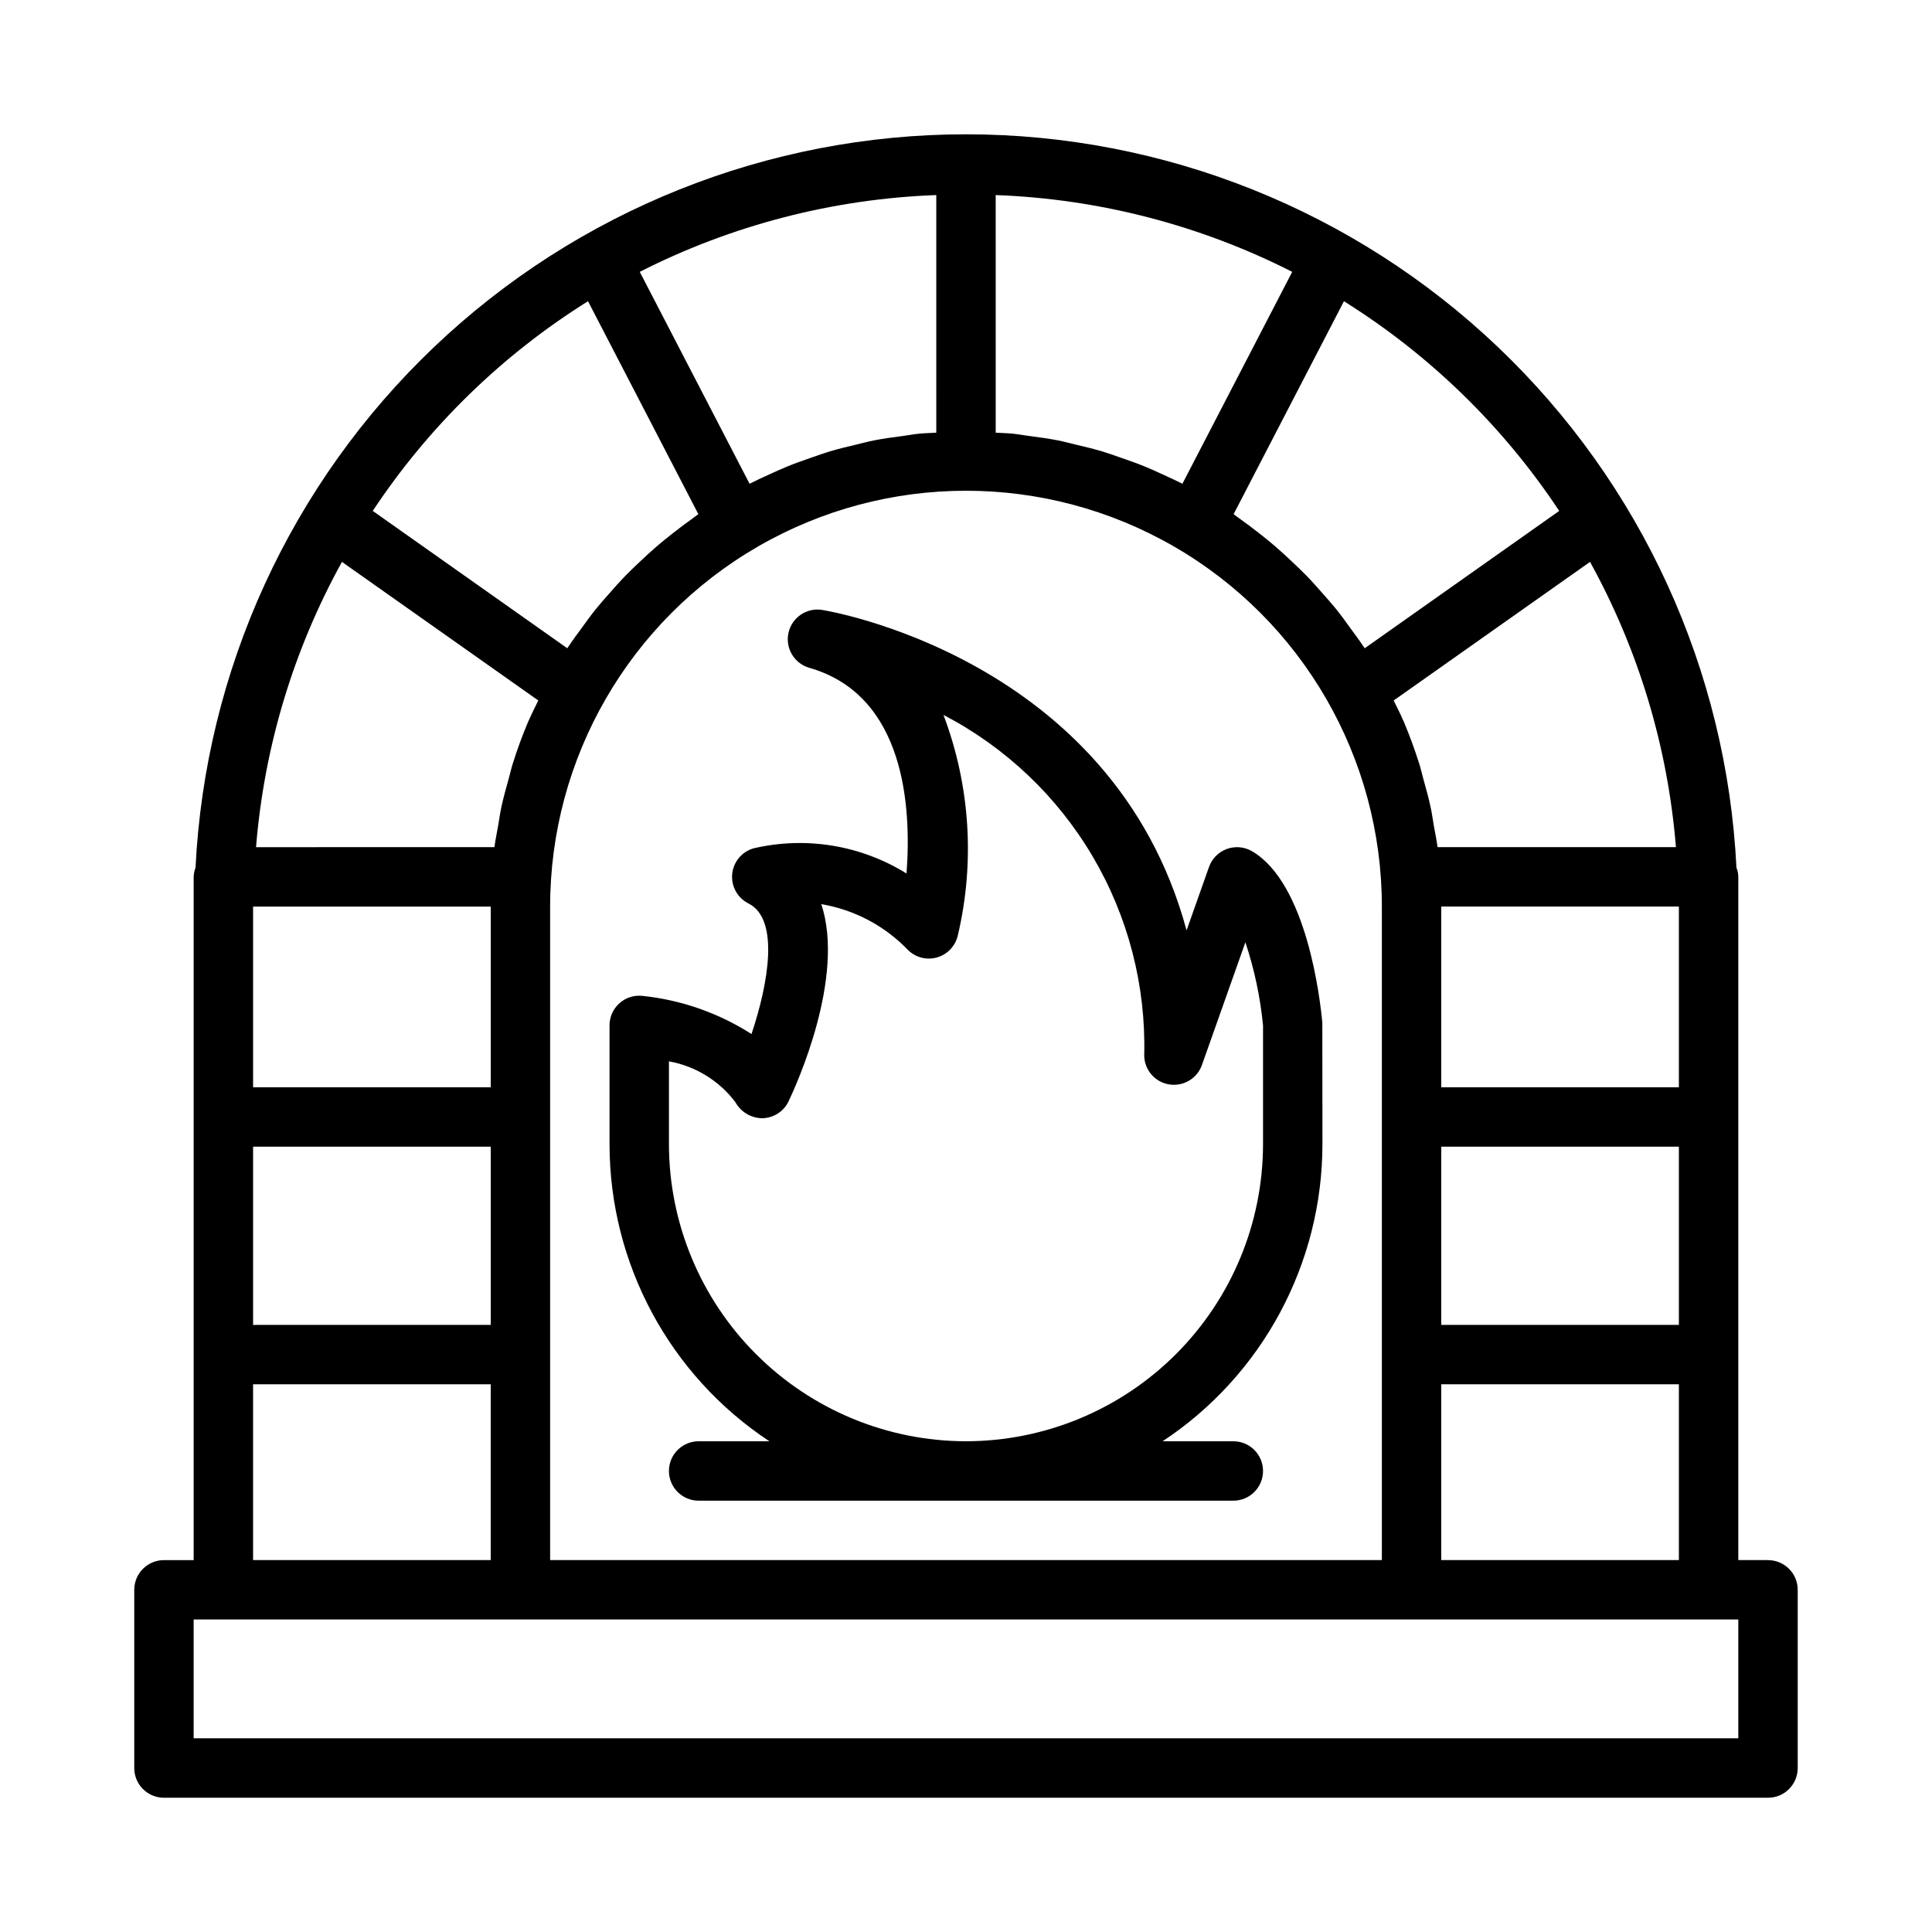 <?xml version="1.0" encoding="UTF-8"?>
<!-- Uploaded to: ICON Repo, www.iconrepo.com, Generator: ICON Repo Mixer Tools -->
<svg fill="#000000" width="800px" height="800px" version="1.1" viewBox="144 144 512 512" xmlns="http://www.w3.org/2000/svg">
 <g>
  <path d="m612.54 557.44h-7.871v-181.05c-0.004-0.836-0.172-1.664-0.492-2.438-2.586-52.41-25.223-101.82-63.23-138-38.004-36.18-88.469-56.359-140.94-56.359-52.473-0.004-102.94 20.172-140.95 56.352-38.008 36.176-60.652 85.586-63.238 138-0.297 0.785-0.465 1.613-0.496 2.453v181.05h-7.871c-2.086 0-4.09 0.828-5.566 2.305-1.477 1.477-2.305 3.481-2.305 5.57v47.23c0 2.09 0.828 4.09 2.305 5.566 1.477 1.477 3.481 2.309 5.566 2.305h425.09c2.09 0.004 4.09-0.828 5.566-2.305s2.309-3.477 2.305-5.566v-47.23c0.004-2.09-0.828-4.094-2.305-5.57-1.477-1.477-3.477-2.305-5.566-2.305zm-322.75 0v-173.18c0-39.375 21.008-75.754 55.105-95.441 34.098-19.688 76.109-19.688 110.21 0 34.102 19.688 55.105 56.066 55.105 95.441v173.18zm-15.742-125.3h-62.977v-47.887h62.977zm-62.977 15.742h62.977v47.23l-62.977 0.004zm240.96-178.2c-1.566-0.715-3.121-1.434-4.719-2.082-2.109-0.859-4.266-1.613-6.43-2.359-1.59-0.547-3.16-1.125-4.773-1.609-2.301-0.691-4.648-1.246-7.004-1.805-1.555-0.367-3.082-0.793-4.66-1.105-2.629-0.52-5.312-0.871-7.996-1.223-1.359-0.18-2.688-0.438-4.059-0.574-1.488-0.148-3.012-0.164-4.516-0.258l-0.004-62.973c27.359 1.008 54.172 7.949 78.582 20.348l-29.102 56.16c-1.742-0.895-3.531-1.703-5.32-2.519zm-59.906-11.016c-1.504 0.094-3.027 0.113-4.516 0.258-1.371 0.137-2.703 0.395-4.059 0.574-2.688 0.352-5.367 0.703-7.996 1.223-1.574 0.312-3.106 0.738-4.66 1.105-2.352 0.559-4.703 1.113-7.004 1.805-1.617 0.484-3.188 1.062-4.773 1.609-2.164 0.746-4.32 1.5-6.43 2.359-1.598 0.652-3.152 1.371-4.719 2.082-1.789 0.816-3.578 1.625-5.324 2.519l-29.102-56.16c24.41-12.398 51.223-19.34 78.582-20.348zm133.82 189.21h62.977v47.23l-62.977 0.004zm62.977-63.629v47.887h-62.977v-47.887zm-62.977 126.61h62.977v46.578h-62.977zm-0.98-142.35c-0.234-1.891-0.645-3.723-0.965-5.582-0.285-1.652-0.508-3.32-0.855-4.949-0.543-2.559-1.246-5.051-1.945-7.551-0.375-1.34-0.668-2.707-1.086-4.027-1.188-3.762-2.539-7.449-4.055-11.059-0.094-0.223-0.211-0.43-0.305-0.652-0.738-1.719-1.602-3.371-2.414-5.051l52.035-36.727v-0.004c12.863 23.301 20.621 49.07 22.766 75.602zm32.246-89.109-51.551 36.398c-0.25-0.387-0.523-0.758-0.777-1.141-0.871-1.309-1.832-2.547-2.75-3.82-1.359-1.887-2.715-3.769-4.172-5.578-1.047-1.297-2.164-2.523-3.258-3.777-1.465-1.676-2.938-3.34-4.488-4.934-1.191-1.223-2.43-2.391-3.668-3.562-1.586-1.504-3.188-2.988-4.848-4.41-1.316-1.125-2.66-2.199-4.023-3.269-1.703-1.34-3.434-2.644-5.211-3.898-0.527-0.371-1.012-0.789-1.543-1.152l29.238-56.426c22.766 14.234 42.223 33.184 57.047 55.57zm-257.38-55.57 29.238 56.426c-0.531 0.363-1.016 0.781-1.543 1.152-1.773 1.254-3.504 2.559-5.211 3.898-1.359 1.07-2.707 2.148-4.023 3.269-1.66 1.422-3.262 2.902-4.848 4.41-1.238 1.176-2.481 2.34-3.668 3.562-1.551 1.598-3.019 3.262-4.488 4.934-1.094 1.254-2.211 2.481-3.258 3.777-1.457 1.805-2.812 3.691-4.172 5.578-0.918 1.273-1.879 2.512-2.75 3.82-0.254 0.383-0.527 0.754-0.777 1.141l-51.547-36.398c14.828-22.387 34.281-41.336 57.047-55.57zm-65.211 69.078 52.035 36.727c-0.812 1.68-1.672 3.332-2.414 5.051-0.094 0.219-0.211 0.43-0.305 0.652-1.523 3.602-2.875 7.289-4.055 11.059-0.418 1.32-0.715 2.691-1.086 4.027-0.699 2.5-1.402 4.992-1.945 7.551-0.348 1.629-0.57 3.297-0.855 4.949-0.32 1.863-0.727 3.695-0.965 5.582l-63.176 0.004c2.141-26.531 9.902-52.301 22.766-75.602zm-23.551 217.95h62.977v46.578h-62.977zm393.6 93.812h-409.35v-31.488h409.35z"/>
  <path d="m494.46 447.23-0.031-32.203c-0.555-6.098-4.059-36.945-18.633-45.449-2.027-1.18-4.477-1.395-6.676-0.59-2.203 0.809-3.934 2.555-4.719 4.766l-5.949 16.805c-19.574-72.539-95.785-84.809-96.664-84.938v-0.004c-4.098-0.602-7.961 2.074-8.84 6.125-0.875 4.051 1.539 8.086 5.519 9.23 25.445 7.289 27.105 37.055 25.77 54.512-12.102-7.516-26.691-9.91-40.559-6.66-3.109 0.906-5.352 3.621-5.644 6.848-0.289 3.227 1.426 6.305 4.32 7.754 8.316 4.152 5.258 21.309 0.801 34.609v-0.004c-8.734-5.594-18.66-9.062-28.98-10.121-2.211-0.223-4.414 0.504-6.059 2-1.648 1.492-2.586 3.609-2.582 5.832v31.488c0.016 31.684 15.922 61.25 42.355 78.719h-18.742c-4.348 0-7.871 3.527-7.871 7.875 0 4.348 3.523 7.871 7.871 7.871h141.7c4.348 0 7.871-3.523 7.871-7.871 0-4.348-3.523-7.875-7.871-7.875h-18.742c26.434-17.469 42.34-47.035 42.355-78.719zm-94.465 78.719h0.004c-20.871-0.023-40.879-8.324-55.637-23.082-14.758-14.758-23.059-34.766-23.086-55.637v-21.961c7.023 1.258 13.309 5.121 17.605 10.812 1.434 2.598 4.152 4.227 7.117 4.262 2.988-0.051 5.691-1.781 6.981-4.477 1.953-4.098 15.113-32.812 8.672-52.262v0.004c8.75 1.473 16.789 5.719 22.941 12.113 2.023 2.031 4.992 2.797 7.746 2 2.754-0.793 4.856-3.023 5.492-5.82 4.586-19.422 3.262-39.773-3.801-58.438 16.441 8.555 30.145 21.559 39.551 37.523 9.406 15.969 14.137 34.262 13.648 52.789 0.078 3.801 2.863 7.004 6.621 7.609 3.754 0.605 7.406-1.559 8.676-5.144l11.516-32.527v0.004c2.379 7.144 3.945 14.531 4.676 22.023v31.488c-0.023 20.871-8.324 40.879-23.082 55.637-14.758 14.758-34.77 23.059-55.637 23.082z"/>
 </g>
</svg>